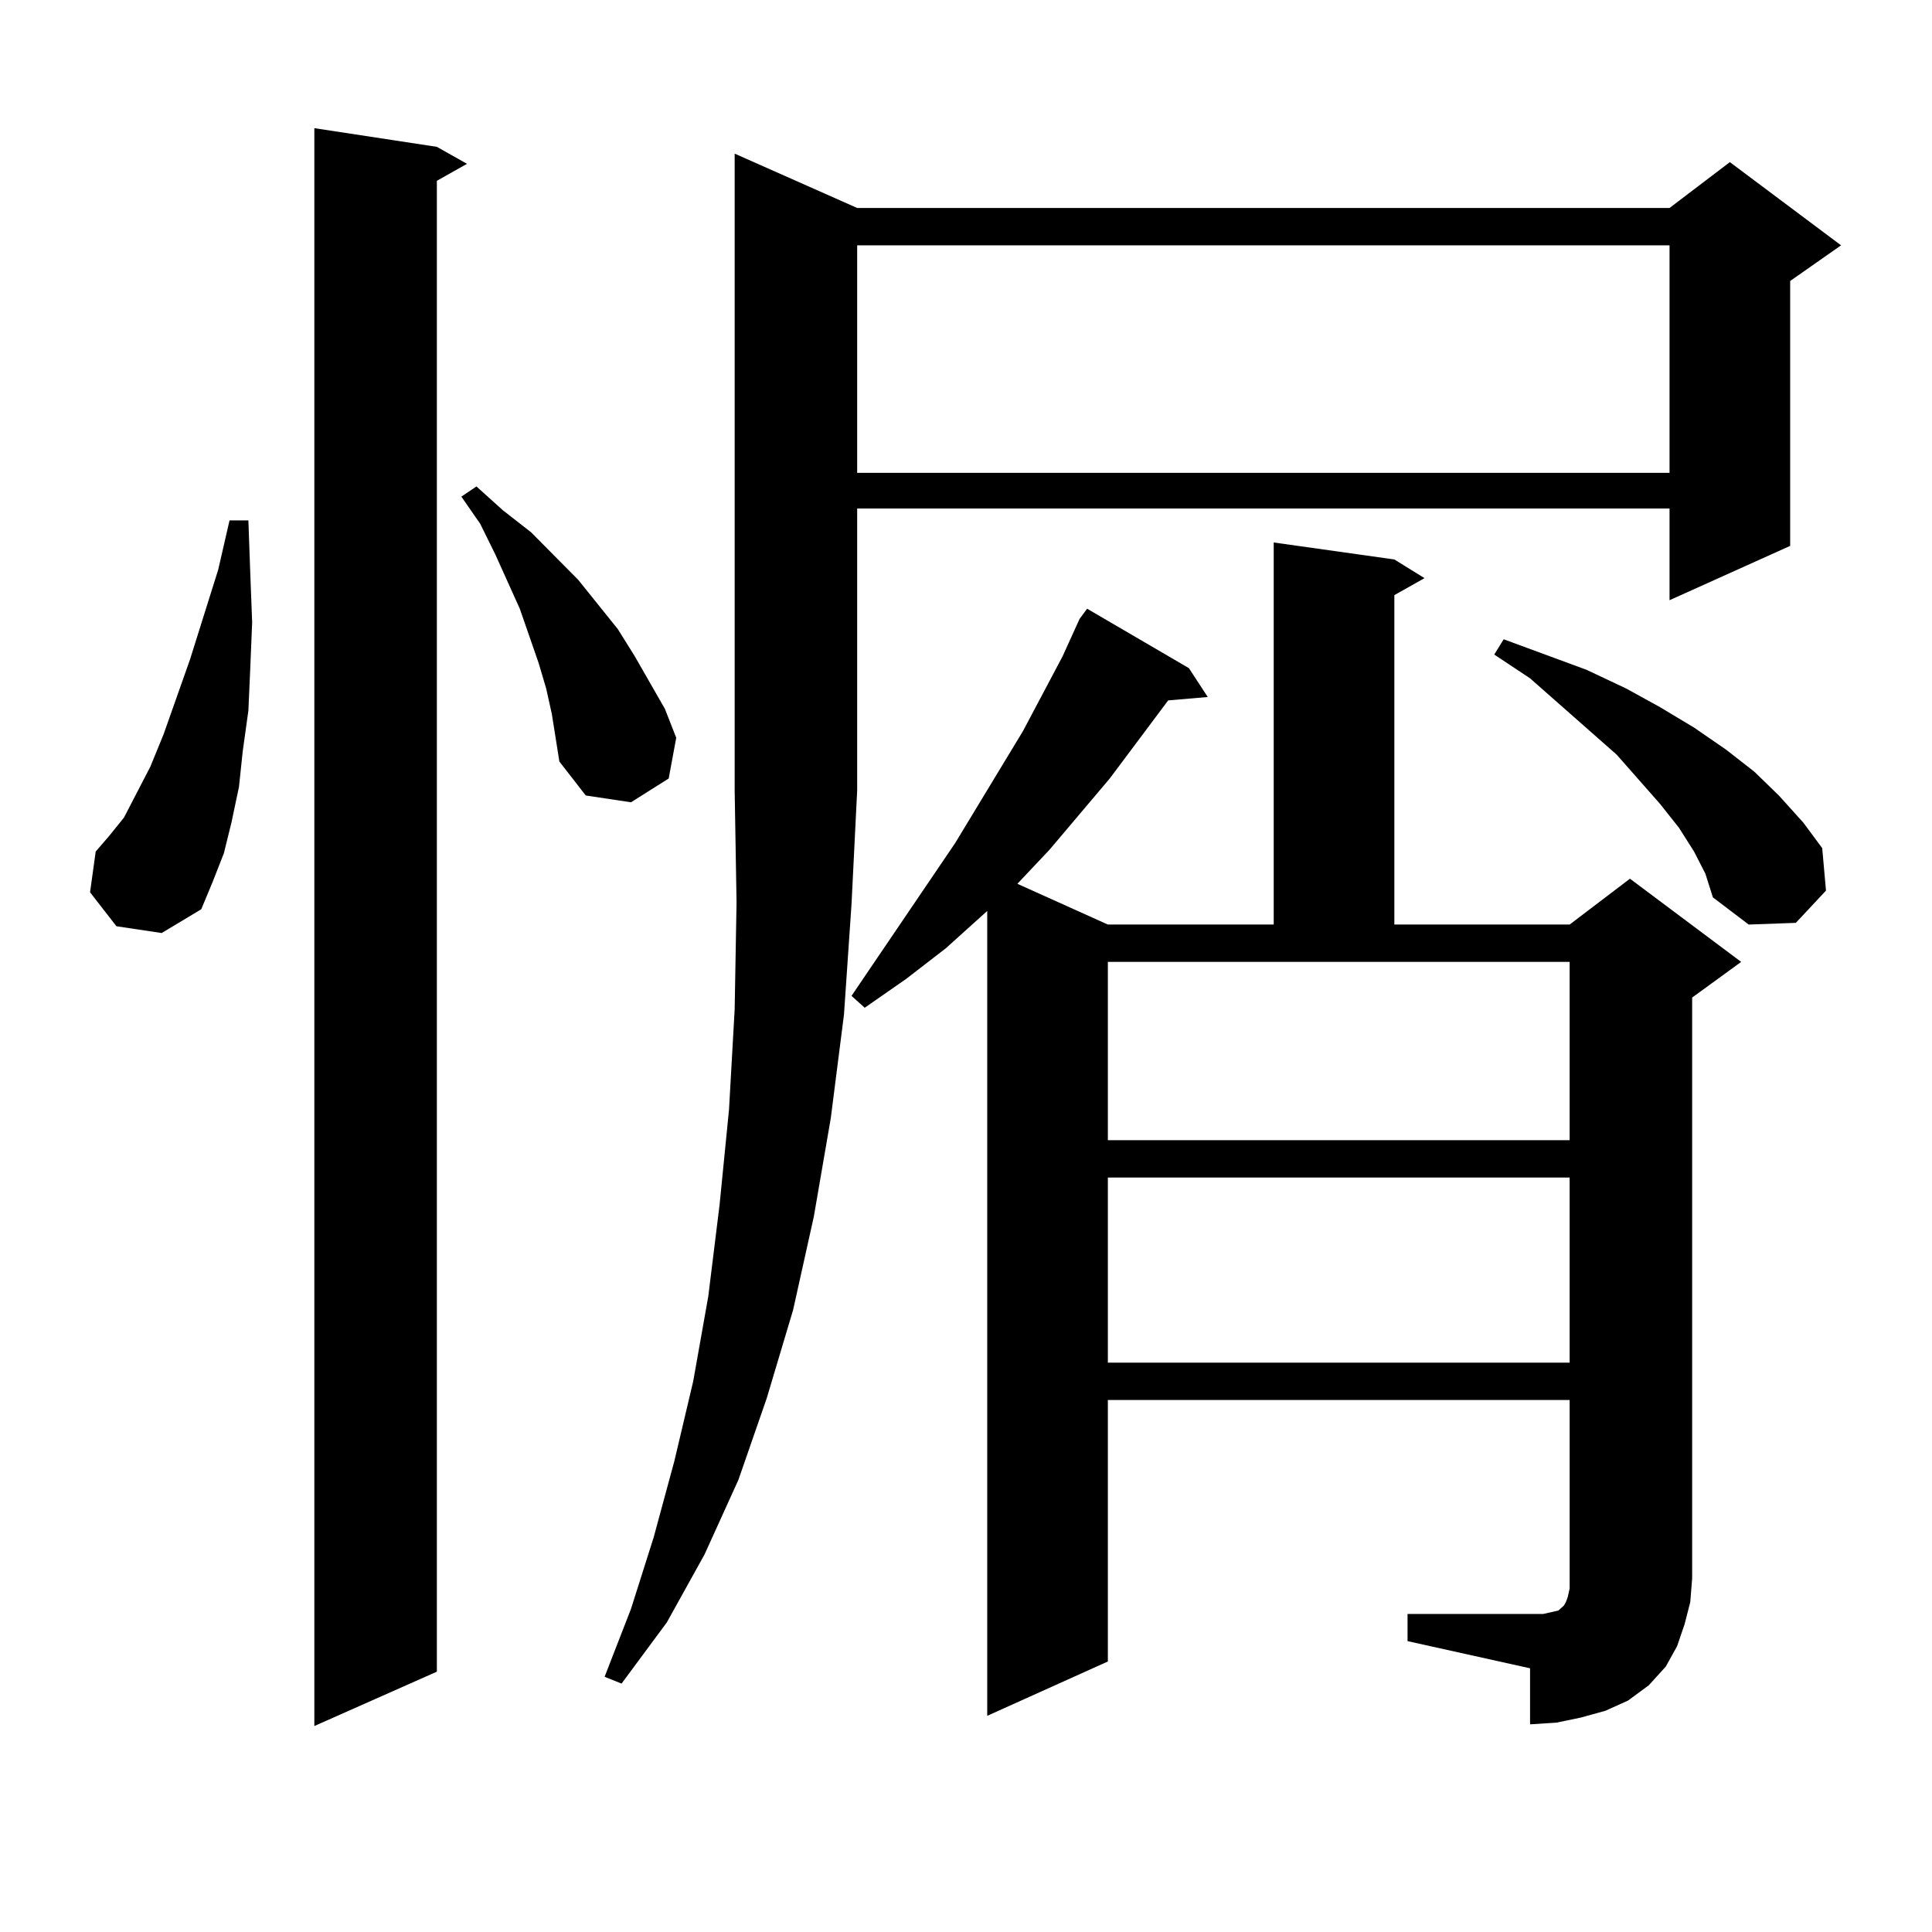 <?xml version="1.0" encoding="utf-8"?>
<!-- Generator: Adobe Illustrator 16.0.0, SVG Export Plug-In . SVG Version: 6.00 Build 0)  -->
<!DOCTYPE svg PUBLIC "-//W3C//DTD SVG 1.1//EN" "http://www.w3.org/Graphics/SVG/1.1/DTD/svg11.dtd">
<svg version="1.1" id="图层_1" xmlns="http://www.w3.org/2000/svg" xmlns:xlink="http://www.w3.org/1999/xlink" x="0px" y="0px"
	 width="1000px" height="1000px" viewBox="0 0 1000 1000" enable-background="new 0 0 1000 1000" xml:space="preserve">
<path d="M60.267,479.422l-13.658-17.578l2.927-21.094l6.829-7.91l7.805-9.668l13.658-26.367l6.829-16.699l13.658-38.672
	l14.634-46.582l5.854-25.488h9.756l0.976,27.246l0.976,25.488l-0.976,23.73l-0.976,21.973l-2.927,21.094l-1.951,18.457
	l-3.902,18.457l-3.902,15.82l-5.854,14.941l-5.854,14.063l-20.487,12.305L60.267,479.422z M226.116,76.004l15.609,8.789
	l-15.609,8.789v771.68l-63.413,28.125V66.336L226.116,76.004z M285.627,369.559l-2.927-13.184l-3.902-13.184l-9.756-28.125
	l-12.683-28.125l-7.805-15.82l-9.756-14.063l7.805-5.273l13.658,12.305l14.634,11.426l24.39,24.609l20.487,25.488l8.78,14.063
	l15.609,27.246l5.854,14.941l-3.902,21.094l-19.512,12.305l-23.414-3.516l-13.658-17.578l-1.951-12.305L285.627,369.559z
	 M443.672,107.645h420.478l31.219-23.73l57.56,43.066l-26.341,18.457v137.109l-62.438,28.125v-47.461H443.672v145.898l-2.927,58.887
	l-3.902,57.129l-6.829,53.613l-8.78,50.977l-10.731,48.34l-13.658,45.703l-14.634,42.188l-17.561,38.672l-19.512,35.156
	l-23.414,31.641l-8.78-3.516l13.658-35.156l11.707-36.914l10.731-39.551l9.756-41.309l7.805-43.945l5.854-47.461l4.878-49.219
	l2.927-51.855l0.976-55.371l-0.976-58.008V79.52L443.672,107.645z M728.543,835.379h63.413h6.829l3.902-0.879l3.902-0.879
	l0.976-0.879l1.951-1.758l0.976-1.758l0.976-2.637l0.976-4.395v-97.559H573.425v135.352l-62.438,28.125V471.512l-21.463,19.336
	l-20.487,15.82l-21.463,14.941l-6.829-6.152l53.657-79.102l35.121-58.008l20.487-38.672l8.78-19.336l3.902-5.273l52.682,30.762
	l9.756,14.941l-20.487,1.758l-30.243,40.43l-31.219,36.914l-16.585,17.578l46.828,21.094h85.852V280.789l62.438,8.789l15.609,9.668
	l-15.609,8.789v170.508h90.729l31.219-23.73l57.56,43.066l-25.365,18.457v300.586l-0.976,12.305l-2.927,11.426l-3.902,11.426
	l-5.854,10.547l-8.78,9.668l-10.731,7.91l-11.707,5.273l-12.683,3.516l-12.683,2.637l-13.658,0.879v-29.004l-63.413-14.063V835.379z
	 M443.672,126.98v117.773h420.478V126.98H443.672z M573.425,590.164h239.019v-92.285H573.425V590.164z M573.425,609.5v95.801
	h239.019V609.5H573.425z M876.832,440.75l-7.805-12.305l-9.756-12.305l-22.438-25.488l-44.877-39.551l-18.536-12.305l4.878-7.91
	l42.926,15.82l20.487,9.668l17.561,9.668l17.561,10.547l16.585,11.426l14.634,11.426l12.683,12.305l12.683,14.063l9.756,13.184
	l1.951,21.973l-15.609,16.699l-24.39,0.879l-18.536-14.063l-3.902-12.305L876.832,440.75z"/>
</svg>
